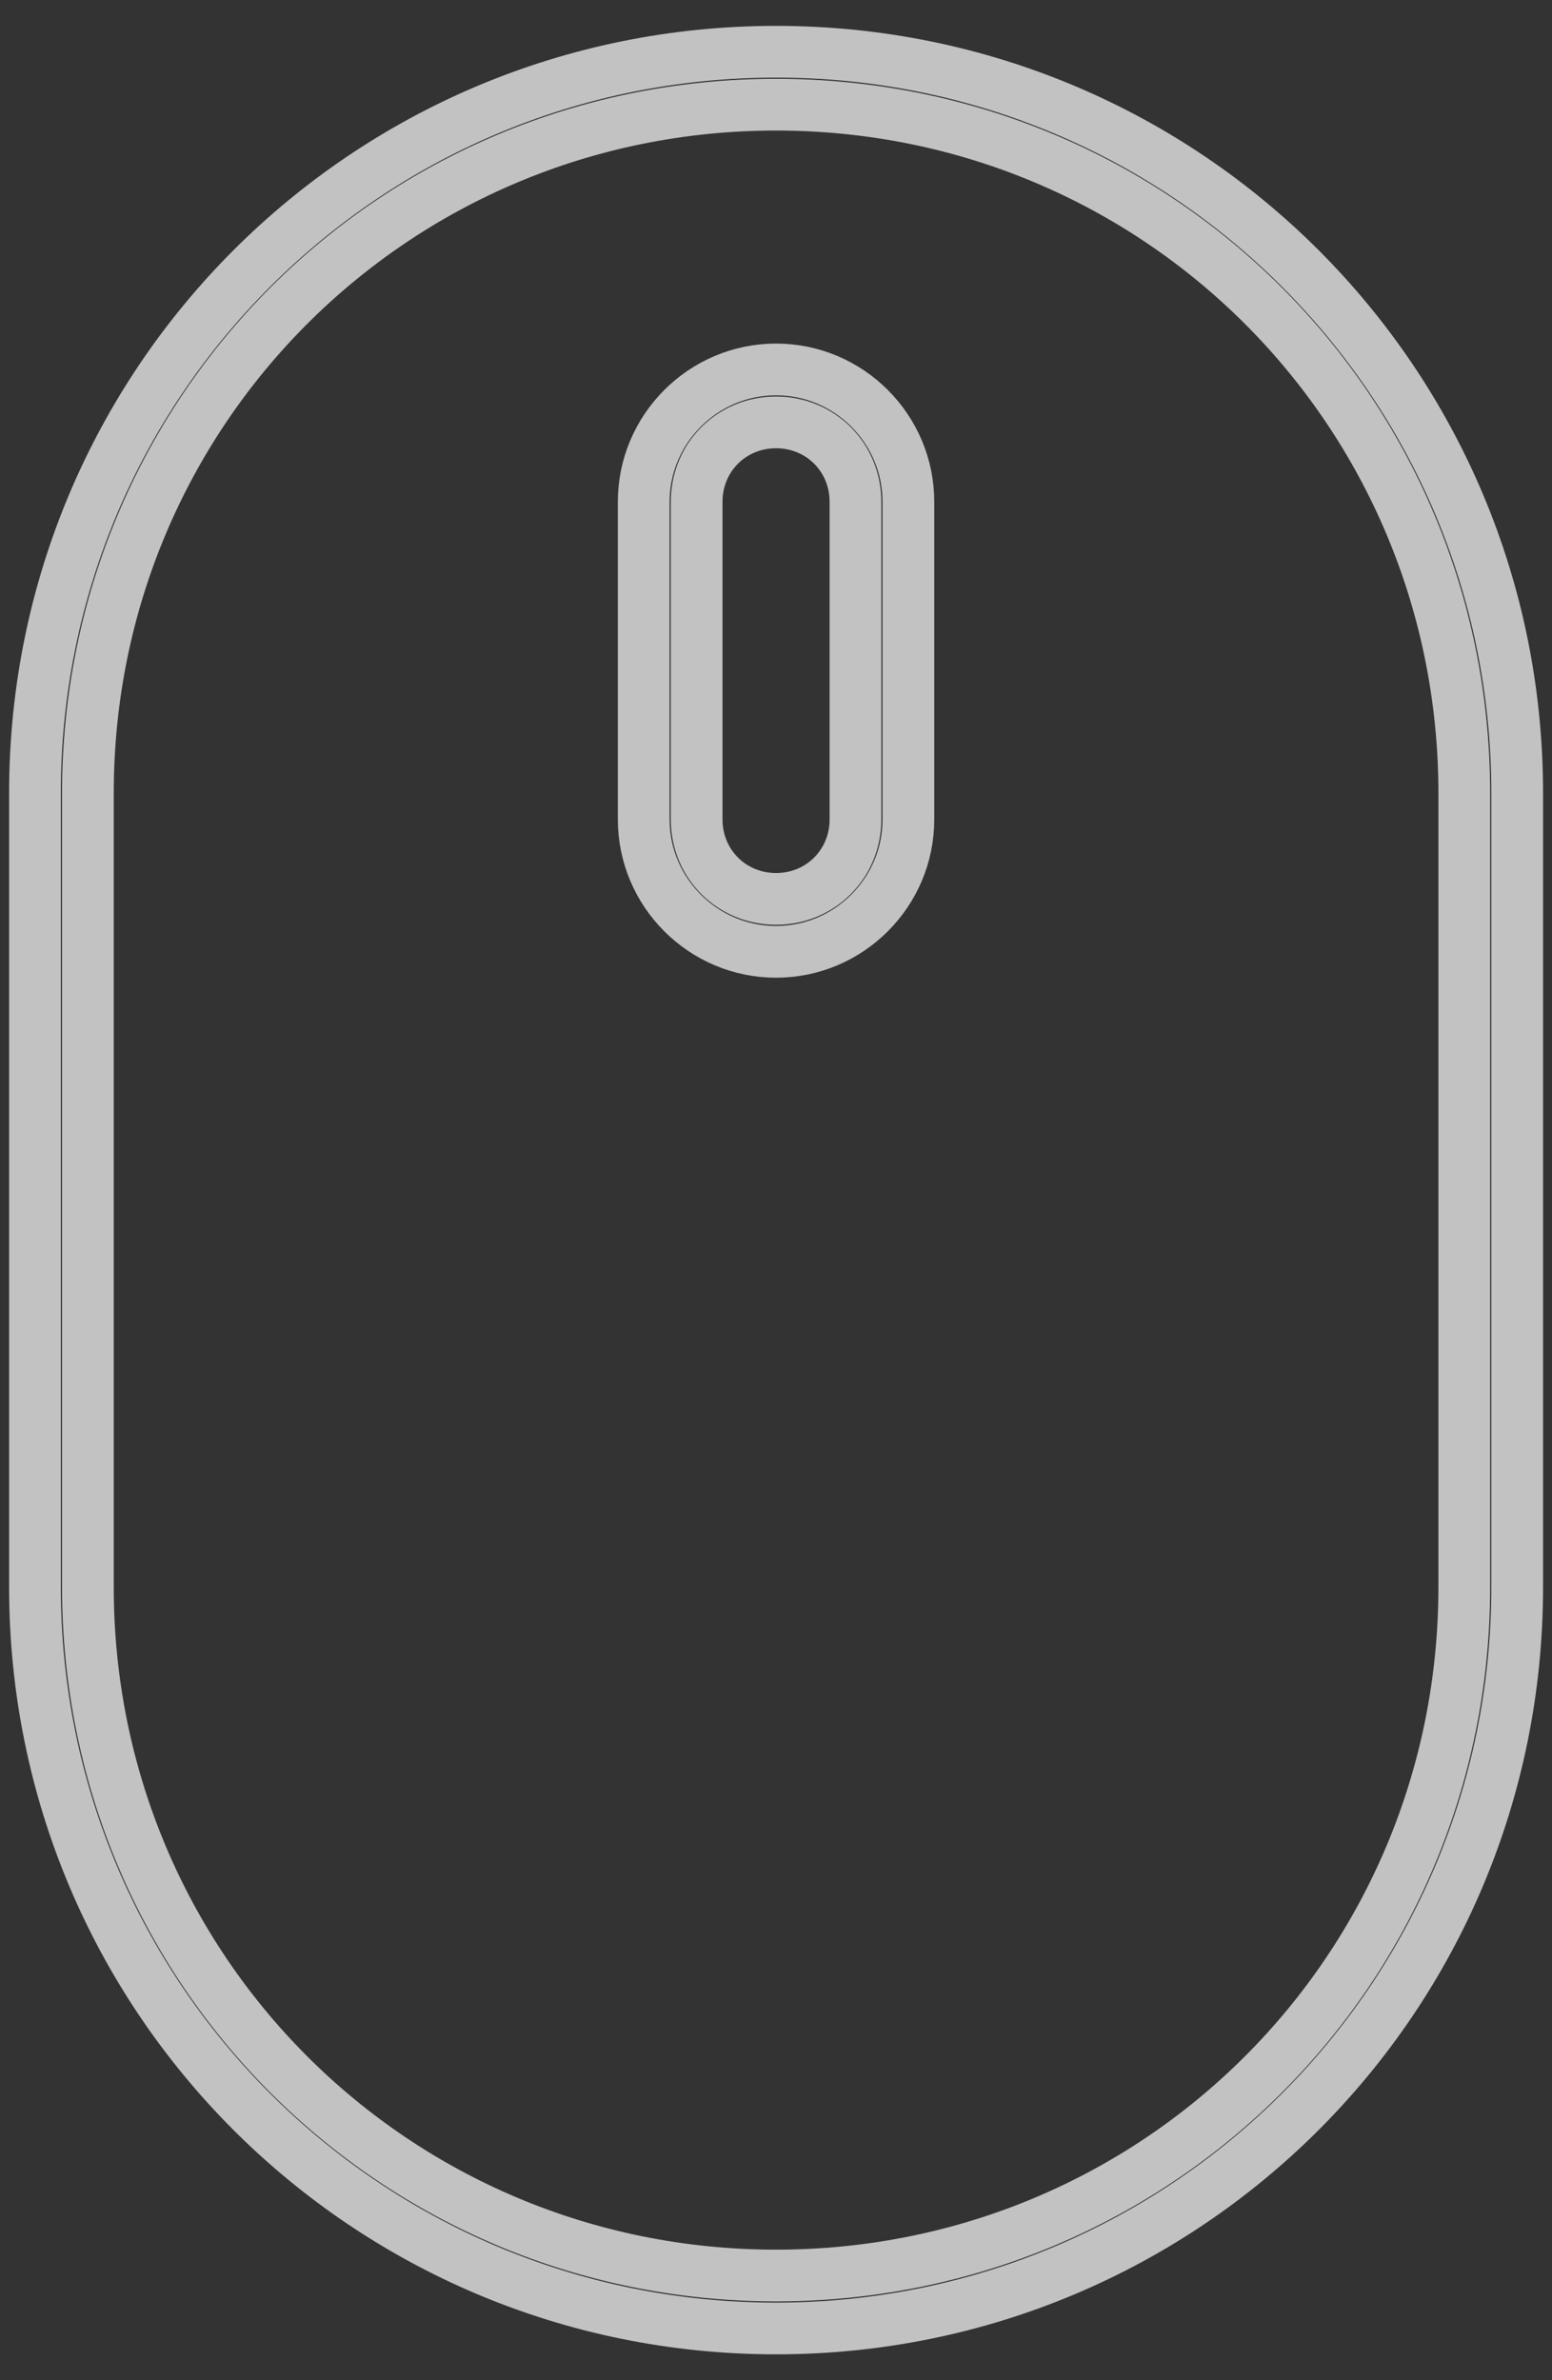 <svg viewBox="0 0 30 46" fill="none" xmlns="http://www.w3.org/2000/svg">
<rect x="0" y="0" width="30" height="46" fill="#333333" stroke="none"/>
<path d="M15.001 1C7.074 1 0.676 7.398 0.676 15.326V30.674C0.676 38.602 7.074 45 15.001 45C22.929 45 29.327 38.602 29.327 30.674V15.326C29.327 7.398 22.929 1 15.001 1ZM15.001 2.023C22.38 2.023 28.304 7.947 28.304 15.326V30.674C28.304 38.053 22.38 43.977 15.001 43.977C7.623 43.977 1.699 38.053 1.699 30.674V15.326C1.699 7.947 7.623 2.023 15.001 2.023ZM15.001 7.14C13.593 7.14 12.443 8.289 12.443 9.698V15.837C12.443 17.246 13.593 18.395 15.001 18.395C16.41 18.395 17.559 17.246 17.559 15.837V9.698C17.559 8.289 16.41 7.14 15.001 7.14ZM15.001 8.163C15.861 8.163 16.536 8.838 16.536 9.698V15.837C16.536 16.696 15.861 17.372 15.001 17.372C14.142 17.372 13.466 16.696 13.466 15.837V9.698C13.466 8.838 14.142 8.163 15.001 8.163Z" stroke="white" stroke-opacity="0.7"/>
</svg>
